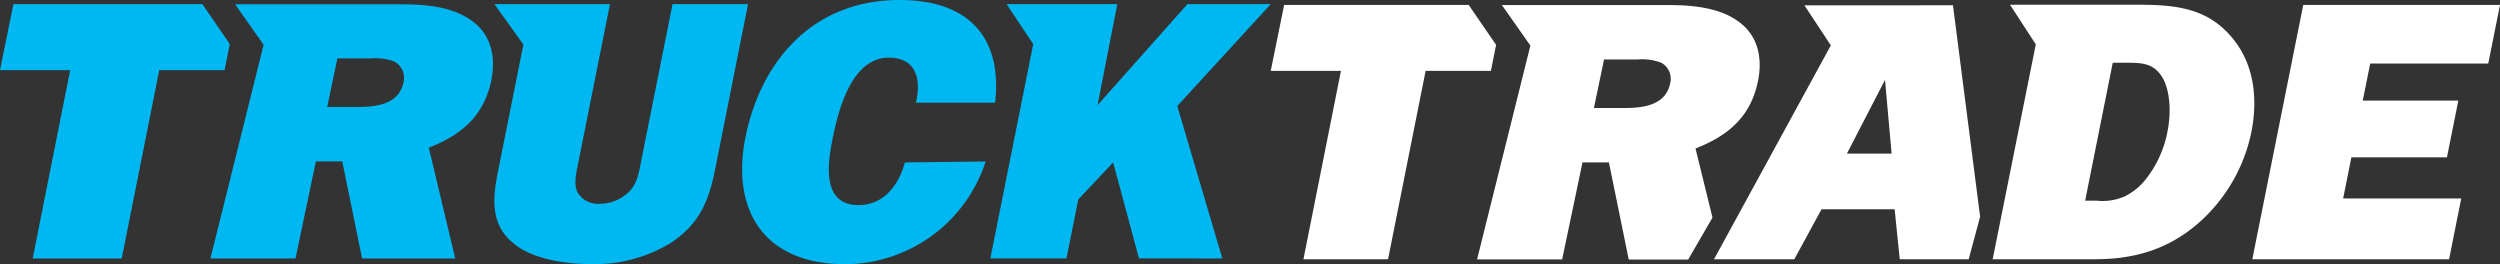<svg xmlns="http://www.w3.org/2000/svg" viewBox="0 0 378.5 40">
  <rect x="0" y="0" width="378.5" height="40" fill="#333333" stroke="none"/>
  <defs>
    <style>.cls-1{fill:#00b8f1;}.cls-2{fill:#fff;}</style>
  </defs>
  <title>Element 61</title>
  <g id="Ebene_2" data-name="Ebene 2">
    <g id="Ebene_1-2" data-name="Ebene 1">
      <polygon class="cls-1"
               points="179.77 0.63 166.17 15.92 169.16 0.63 152.4 0.63 156.43 6.68 149.94 39.12 161.46 39.12 163.25 30.2 168.53 24.59 172.44 39.12 185.06 39.13 178.24 16.05 192.39 0.63 179.77 0.63"/>
      <path class="cls-1"
            d="M137,24.59c-.86,3.23-3.06,6.46-7,6.46-5.8,0-4.66-6.63-3.84-10.54.77-3.68,2.72-11.78,8.39-11.78,4.34,0,4.92,3.53,4.11,6.81l12,0C151.75,5.89,146.88,0,136.2,0,123,0,115.27,9.29,112.92,20.51,110.6,31.56,115.43,40,128,40a22.46,22.46,0,0,0,21.23-15.55Z"/>
      <path class="cls-1"
            d="M51.08,8.84h5.14a8.08,8.08,0,0,1,3.52.5,2.8,2.8,0,0,1,1.34,3.15c-.69,3.31-4.1,3.7-6.88,3.7H49.54Zm-3.26,15.6h4l3,14.69H68.92l-4-16.77c5.34-2.08,8.39-5.11,9.45-10.15C75.16,8.45,74.25,5,71.22,3,68.54,1.1,64.65.65,61,.65l-25.4,0,4.31,6.13L31.86,39.13H44.74Z"/>
      <polygon class="cls-1"
               points="2.03 0.63 0 10.62 10.63 10.62 4.95 39.13 18.43 39.13 24.11 10.62 34 10.62 34.79 6.67 30.64 0.63 2.03 0.63"/>
      <path class="cls-1"
            d="M113.25.63H101.82L97.07,24.39c-.36,1.81-.6,3.84-2.43,5.15a6.06,6.06,0,0,1-3.78,1.3,3.55,3.55,0,0,1-3.44-1.76c-.58-1.19-.17-2.94.09-4.24L92.35.63H74.86l4.38,6.12L75.35,26.2c-.93,4.64-.85,8.31,2.86,11,2.69,2,7.31,2.77,11,2.77a22,22,0,0,0,12.48-3.28c4.44-3,5.69-6.62,6.6-11.14Z"/>
      <path class="cls-2"
            d="M285.39,12.1l1,11.16h-6.77ZM273.19.81l4,6.06L259.5,39.25h12.16l4.12-7.57h11.07l.77,7.57h10.44l1.73-6.45-4.11-32Z"/>
      <path class="cls-2"
            d="M315.69,30.38,319.87,9.5h1.39c2.78,0,4.66-.11,6.11,2.19,1.25,2.14,1.33,5.5.81,8.09a16.6,16.6,0,0,1-3.34,7.4,9.31,9.31,0,0,1-3.11,2.53,8.29,8.29,0,0,1-4.3.67Zm-14,8.87h15.45c5.5,0,10.67-1.23,15.41-5.22a25,25,0,0,0,8.3-14c1.1-5.5.25-10.78-3.15-14.6-3.49-4-7.92-4.71-13.65-4.71H304.32l3.9,6Z"/>
      <path class="cls-2"
            d="M242.85,9H248a8.08,8.08,0,0,1,3.52.5,2.78,2.78,0,0,1,1.34,3.14c-.69,3.31-4.1,3.71-6.88,3.71h-4.66Zm-3.26,15.59h4l3,14.7h9l3.68-6.35L256.7,22.48c5.34-2.08,8.39-5.11,9.45-10.16.78-3.76-.13-7.18-3.15-9.2-2.69-1.9-6.58-2.35-10.21-2.35l-25.4,0,4.31,6.13-8.07,32.37h12.88Z"/>
      <polygon class="cls-2"
               points="194.42 0.75 192.39 10.73 203.02 10.73 197.34 39.25 210.15 39.25 215.84 10.73 225.72 10.73 226.51 6.79 222.36 0.75 194.42 0.75"/>
      <polygon class="cls-2"
               points="348.71 0.75 341 39.25 370.79 39.25 372.63 30.05 354.75 30.05 356 23.82 370.47 23.82 372.19 15.23 357.72 15.23 358.85 9.62 376.72 9.62 378.5 0.75 348.71 0.75"/>
    </g>
  </g>
</svg>